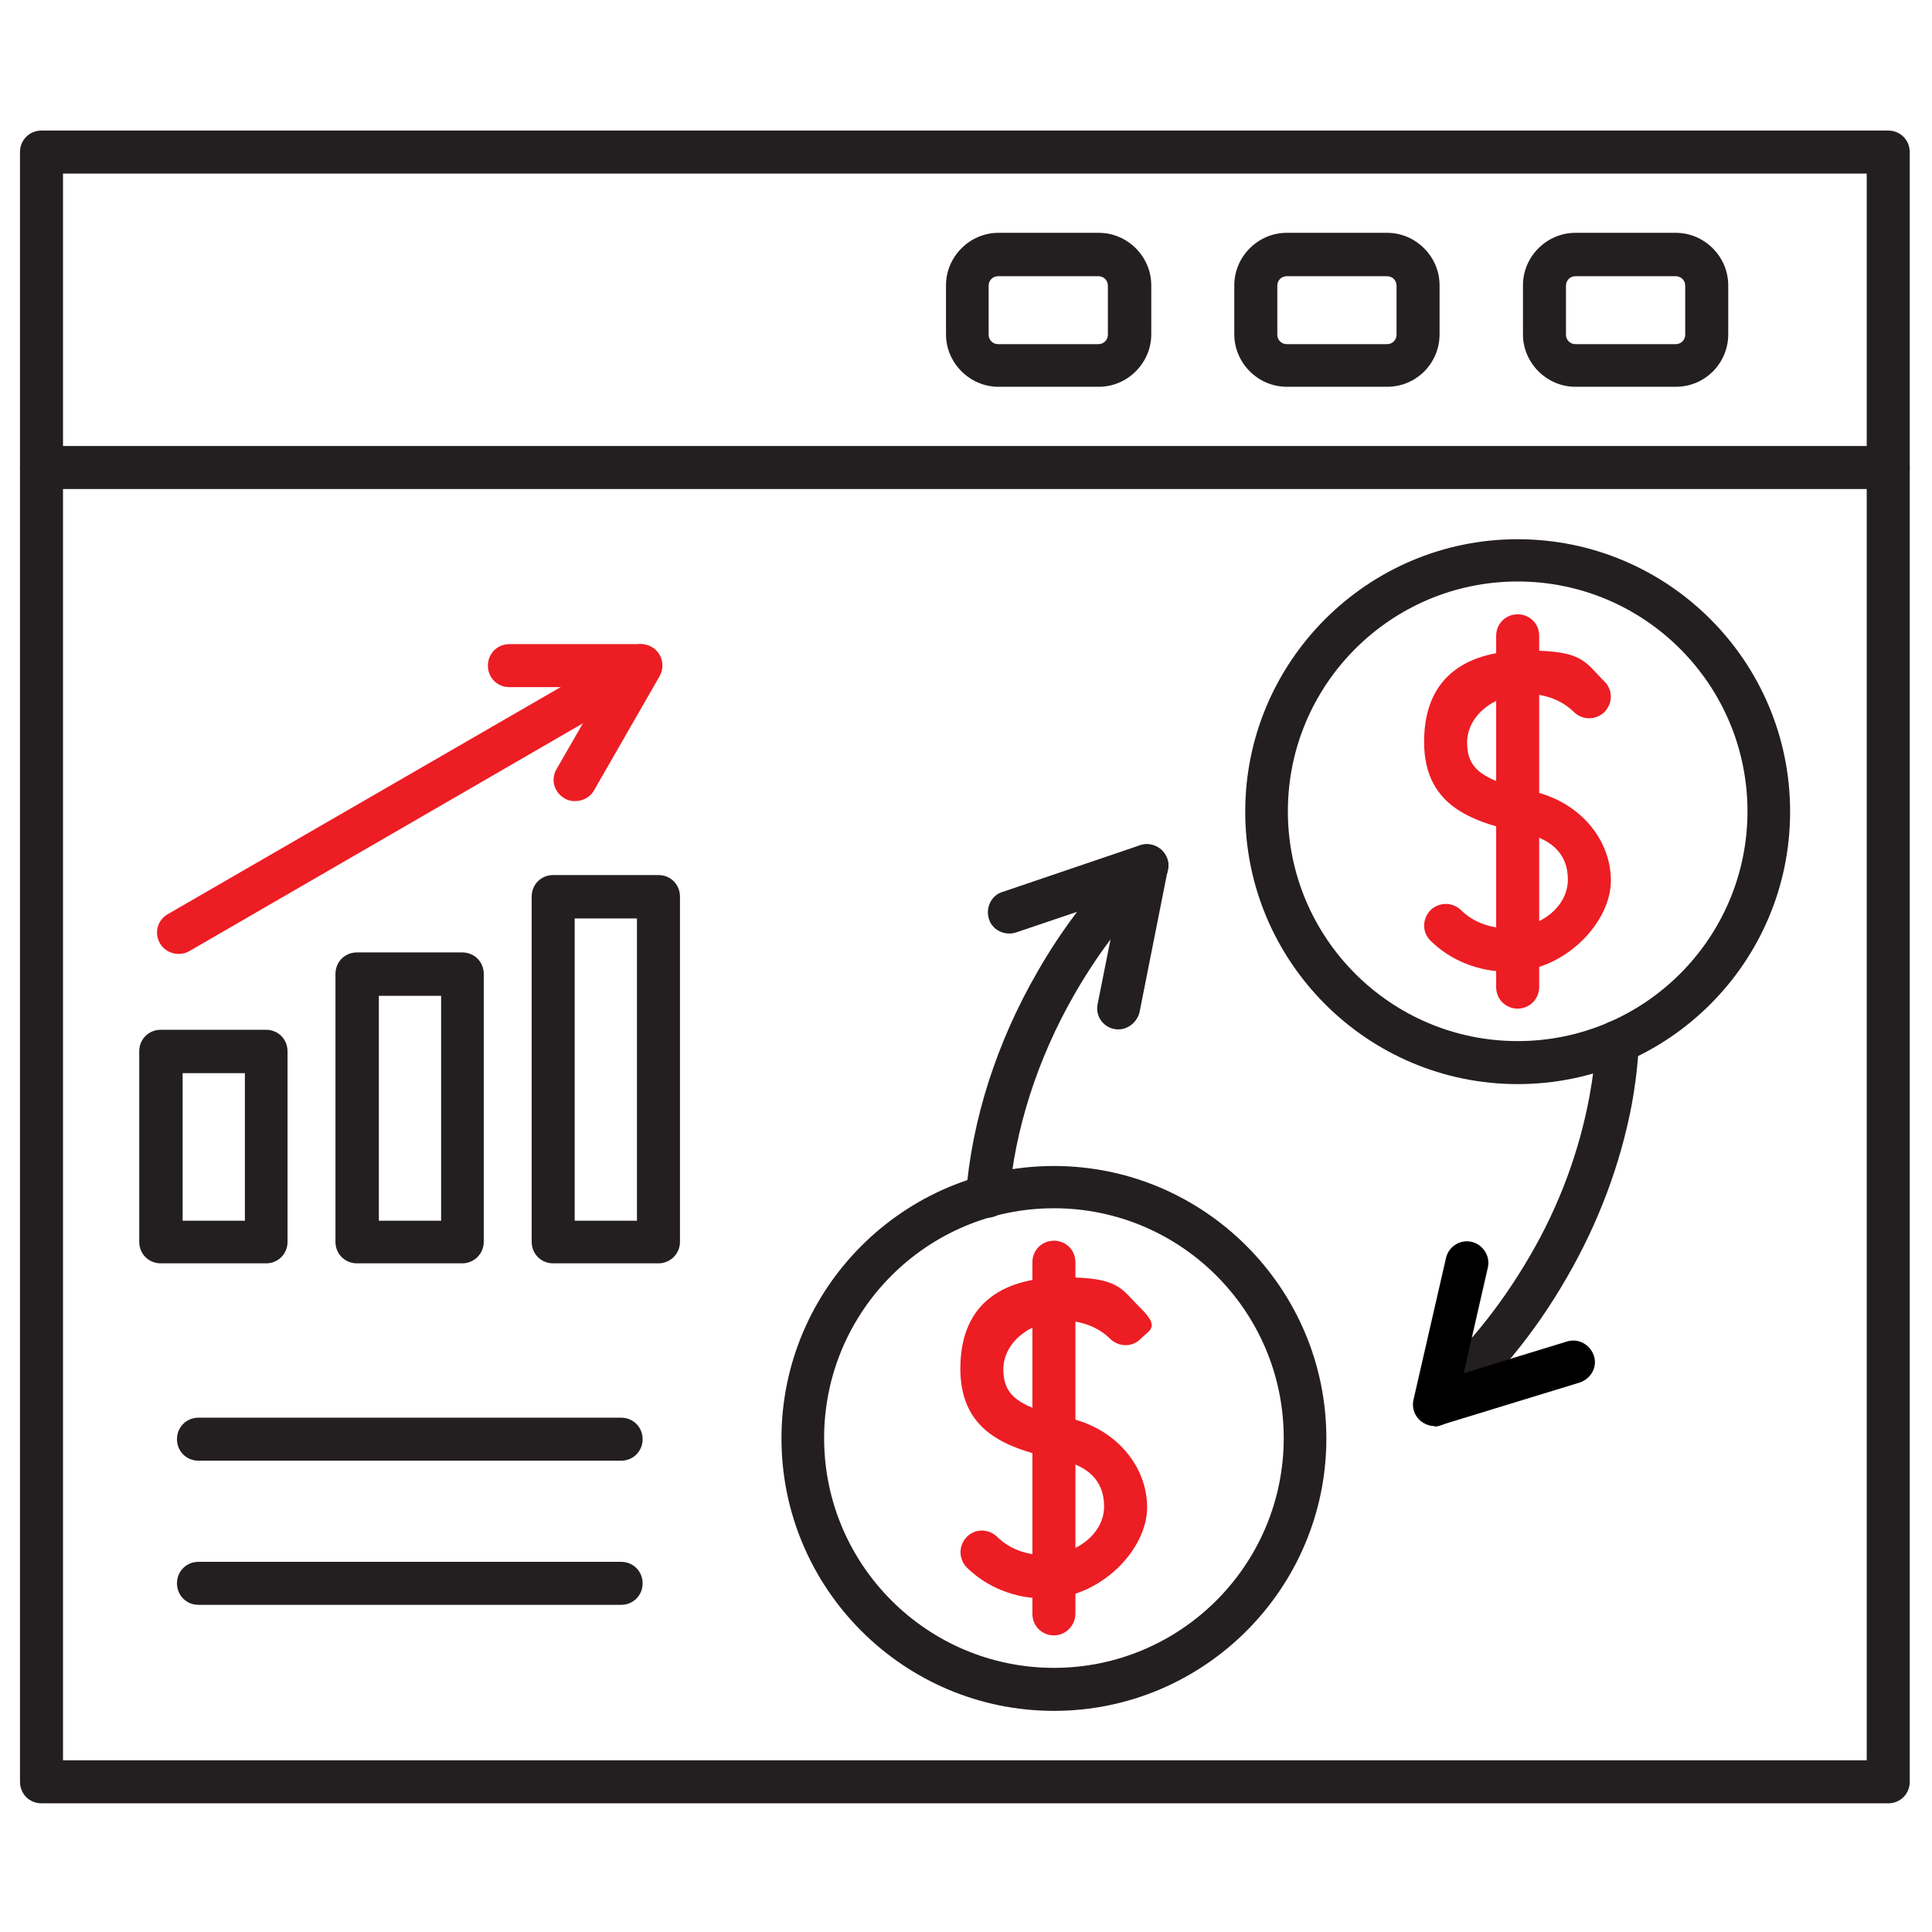 <svg xmlns="http://www.w3.org/2000/svg" id="Layer_1" data-name="Layer 1" viewBox="0 0 512 512"><defs><style>      .cls-1 {        fill: #000;      }      .cls-1, .cls-2, .cls-3 {        stroke-width: 0px;      }      .cls-2 {        fill: #ed1d24;      }      .cls-3 {        fill: #231f20;      }    </style></defs><path class="cls-3" d="M500.4,477.9H11c-3.2,0-5.7-2.5-5.7-5.7V40.3c0-3.2,2.5-5.7,5.7-5.7h489.4c3.2,0,5.7,2.5,5.7,5.7v431.9c0,3.2-2.5,5.7-5.7,5.7ZM16.7,466.5h478V46H16.7v420.5Z"></path><path class="cls-3" d="M500.4,129.6H11c-3.2,0-5.7-2.5-5.7-5.7s2.5-5.7,5.7-5.7h489.4c3.2,0,5.7,2.5,5.7,5.7s-2.5,5.7-5.7,5.7Z"></path><g><path class="cls-3" d="M444.1,102.5h-26.6c-7.6,0-13.9-6.3-13.9-13.9v-13c0-7.6,6.3-13.9,13.9-13.9h26.6c7.6,0,13.9,6.3,13.9,13.9v13c0,7.6-6.1,13.9-13.9,13.9ZM417.5,73.2c-1.4,0-2.5,1.1-2.5,2.5v13c0,1.4,1.1,2.5,2.5,2.5h26.6c1.4,0,2.5-1.1,2.5-2.5v-13c0-1.4-1.1-2.5-2.5-2.5h-26.6Z"></path><path class="cls-3" d="M367.6,102.5h-26.6c-7.6,0-13.9-6.3-13.9-13.9v-13c0-7.6,6.3-13.9,13.9-13.9h26.6c7.6,0,13.9,6.3,13.9,13.9v13c0,7.6-6.1,13.9-13.9,13.9ZM341,73.2c-1.4,0-2.5,1.1-2.5,2.5v13c0,1.4,1.1,2.5,2.5,2.5h26.6c1.4,0,2.5-1.1,2.5-2.5v-13c0-1.4-1.1-2.5-2.5-2.5h-26.6Z"></path><path class="cls-3" d="M291.2,102.5h-26.6c-7.6,0-13.9-6.3-13.9-13.9v-13c0-7.6,6.3-13.9,13.9-13.9h26.6c7.6,0,13.9,6.3,13.9,13.9v13c0,7.6-6.3,13.9-13.9,13.9h0ZM264.5,73.2c-1.4,0-2.5,1.1-2.5,2.5v13c0,1.4,1.1,2.5,2.5,2.5h26.6c1.4,0,2.5-1.1,2.5-2.5v-13c0-1.4-1.1-2.5-2.5-2.5h-26.6Z"></path></g><g><g><g><g><path class="cls-3" d="M70.5,334.8h-27.9c-3.2,0-5.7-2.5-5.7-5.7v-50.5c0-3.2,2.5-5.7,5.7-5.7h27.9c3.2,0,5.7,2.5,5.7,5.7v50.5c0,3.2-2.5,5.7-5.7,5.7ZM48.4,323.5h16.5v-39.1h-16.5v39.1Z"></path><path class="cls-3" d="M122.5,334.8h-27.9c-3.2,0-5.7-2.5-5.7-5.7v-71c0-3.2,2.5-5.7,5.7-5.7h27.9c3.2,0,5.7,2.5,5.7,5.7v71c0,3.2-2.6,5.7-5.7,5.7ZM100.4,323.5h16.5v-59.6h-16.5v59.6Z"></path><path class="cls-3" d="M174.5,334.8h-27.9c-3.2,0-5.7-2.5-5.7-5.7v-91.5c0-3.2,2.5-5.7,5.7-5.7h27.9c3.2,0,5.7,2.5,5.7,5.7v91.5c0,3.2-2.6,5.7-5.7,5.7ZM152.3,323.5h16.5v-80.1h-16.5v80.1Z"></path></g><g><path class="cls-2" d="M152.3,212.3c-.9,0-1.9-.2-2.8-.8-2.7-1.6-3.6-5-2-7.7l12.5-21.7h-25c-3.2,0-5.7-2.5-5.7-5.7s2.5-5.7,5.7-5.7h34.9c2,0,3.9,1.1,4.9,2.8s1,4,0,5.7l-17.4,30.3c-1,1.8-3,2.8-5,2.8Z"></path><path class="cls-2" d="M47.3,252.8c-1.9,0-3.9-1-4.9-2.8-1.6-2.7-.7-6.1,2-7.7l122.5-70.8c2.7-1.6,6.1-.7,7.7,2s.7,6.1-2,7.7l-122.5,70.9c-.9.5-1.8.7-2.8.7h0Z"></path></g></g><g><path class="cls-3" d="M164.5,387.1H52.6c-3.2,0-5.7-2.5-5.7-5.7s2.5-5.7,5.7-5.7h112c3.2,0,5.7,2.5,5.7,5.7s-2.5,5.7-5.7,5.7Z"></path><path class="cls-3" d="M164.5,425.3H52.6c-3.2,0-5.7-2.5-5.7-5.7s2.5-5.7,5.7-5.7h112c3.2,0,5.7,2.5,5.7,5.7s-2.5,5.7-5.7,5.7Z"></path></g></g><g><g><path class="cls-2" d="M399.6,257.5c-7.9,0-15.2-3-20.5-8.2-2.3-2.3-2.2-5.8,0-8.1,2.3-2.2,5.8-2.2,8.1,0,3.1,3.1,7.6,4.8,12.4,4.8,8.8,0,15.9-5.8,15.9-12.9s-4.7-10.8-11.5-12.3h-.5c-11.6-2.8-26.1-6.1-26.1-24.2s12.3-24.2,27.3-24.2,15.2,3,20.5,8.2c2.3,2.3,2.2,5.8,0,8.1-2.3,2.2-5.8,2.2-8.1,0-3.1-3.1-7.6-4.8-12.4-4.8-8.8,0-15.9,5.8-15.9,12.9s4.2,10,17.3,13h.5c11.9,2.8,20.3,12.5,20.3,23.6s-12.3,24.2-27.3,24.2Z"></path><path class="cls-2" d="M402.2,267.3c-3.2,0-5.7-2.5-5.7-5.7v-93.1c0-3.2,2.5-5.7,5.7-5.7s5.7,2.5,5.7,5.7v93.1c0,3.2-2.6,5.7-5.7,5.7Z"></path></g><path class="cls-3" d="M402.2,287.3c-39.8,0-72.2-32.4-72.2-72.2s32.4-72.2,72.2-72.2,72.2,32.3,72.2,72.2-32.4,72.2-72.2,72.2ZM402.2,154.1c-33.6,0-60.9,27.3-60.9,60.9s27.3,60.9,60.9,60.9,60.9-27.3,60.9-60.9-27.3-60.9-60.9-60.9Z"></path><path class="cls-3" d="M279.3,453.4c-39.8,0-72.2-32.4-72.2-72.2s32.4-72.2,72.2-72.2,72.2,32.4,72.2,72.2-32.4,72.2-72.2,72.2ZM279.3,320.2c-33.6,0-60.9,27.3-60.9,60.9s27.3,60.9,60.9,60.9,60.9-27.3,60.9-60.9-27.3-60.9-60.9-60.9Z"></path><path class="cls-3" d="M380.2,377.9c-1.6,0-3.2-.7-4.3-2-2-2.4-1.7-6,.7-8,11.3-9.6,20.9-21.4,28.8-35,7.9-13.5,13.1-27.8,15.8-42.2.9-5,1.6-10,1.8-14.9.1-3.2,2.8-5.6,6-5.3,3.2.1,5.6,2.8,5.3,6-.2,5.3-.9,10.9-1.9,16.4-3,15.7-8.8,31.2-17.2,45.7-8.5,14.8-19,27.5-31.3,38-1.1.9-2.4,1.4-3.8,1.4h0ZM261.7,322.6h-.5c-3.2-.2-5.5-3-5.2-6.1,1.6-19.8,8.1-40.2,18.9-58.9,6.9-12.1,15.4-23,25-32.2,2.3-2.2,5.8-2.2,8.1.1,2.2,2.3,2.2,5.8-.1,8.1-8.9,8.5-16.6,18.5-23.1,29.8-9.9,17.2-15.9,36-17.4,54.2-.3,2.8-2.8,5.1-5.7,5.1h0Z"></path><path class="cls-1" d="M380.2,377.9c-1.4,0-2.8-.6-3.9-1.5-1.5-1.4-2.2-3.4-1.7-5.5l8.6-37.5c.7-3.1,3.8-5,6.8-4.3s5,3.8,4.3,6.8l-6.4,28,27.4-8.4c3-.9,6.1.8,7.1,3.8s-.8,6.1-3.8,7.1l-36.9,11.3c-.6.3-1.1.3-1.7.3h0Z"></path><path class="cls-3" d="M296.4,272.8c-.3,0-.7,0-1.1-.1-3.1-.6-5.1-3.6-4.4-6.7l5.6-28.1-27.2,9.2c-3,1-6.3-.6-7.2-3.5-1-3,.6-6.3,3.5-7.2l36.5-12.4c1.9-.7,4.1-.2,5.6,1.1s2.3,3.4,1.8,5.3l-7.5,37.8c-.6,2.6-3,4.6-5.6,4.6Z"></path><g><path class="cls-2" d="M276.7,423.6c-7.9,0-15.2-3-20.5-8.2-2.2-2.3-2.2-5.8,0-8.1,2.3-2.3,5.8-2.2,8.1,0,3.1,3.1,7.6,4.8,12.4,4.8,8.8,0,15.9-5.8,15.9-12.9s-4.7-10.8-11.5-12.3h-.5c-11.6-2.8-26.1-6.1-26.1-24.2s12.3-24.2,27.3-24.2,15.2,3,20.5,8.2,2.2,5.8,0,8.1c-2.3,2.3-5.8,2.2-8.1,0-3.1-3.1-7.6-4.8-12.4-4.8-8.8,0-15.9,5.8-15.9,12.9s4.2,10,17.3,13h.5c11.9,2.8,20.3,12.5,20.3,23.6s-12.3,24.2-27.3,24.2h0Z"></path><path class="cls-2" d="M279.3,433.4c-3.2,0-5.7-2.5-5.7-5.7v-93.2c0-3.2,2.5-5.7,5.7-5.7s5.7,2.5,5.7,5.7v93.1c0,3.2-2.6,5.8-5.7,5.8Z"></path></g></g></g></svg>